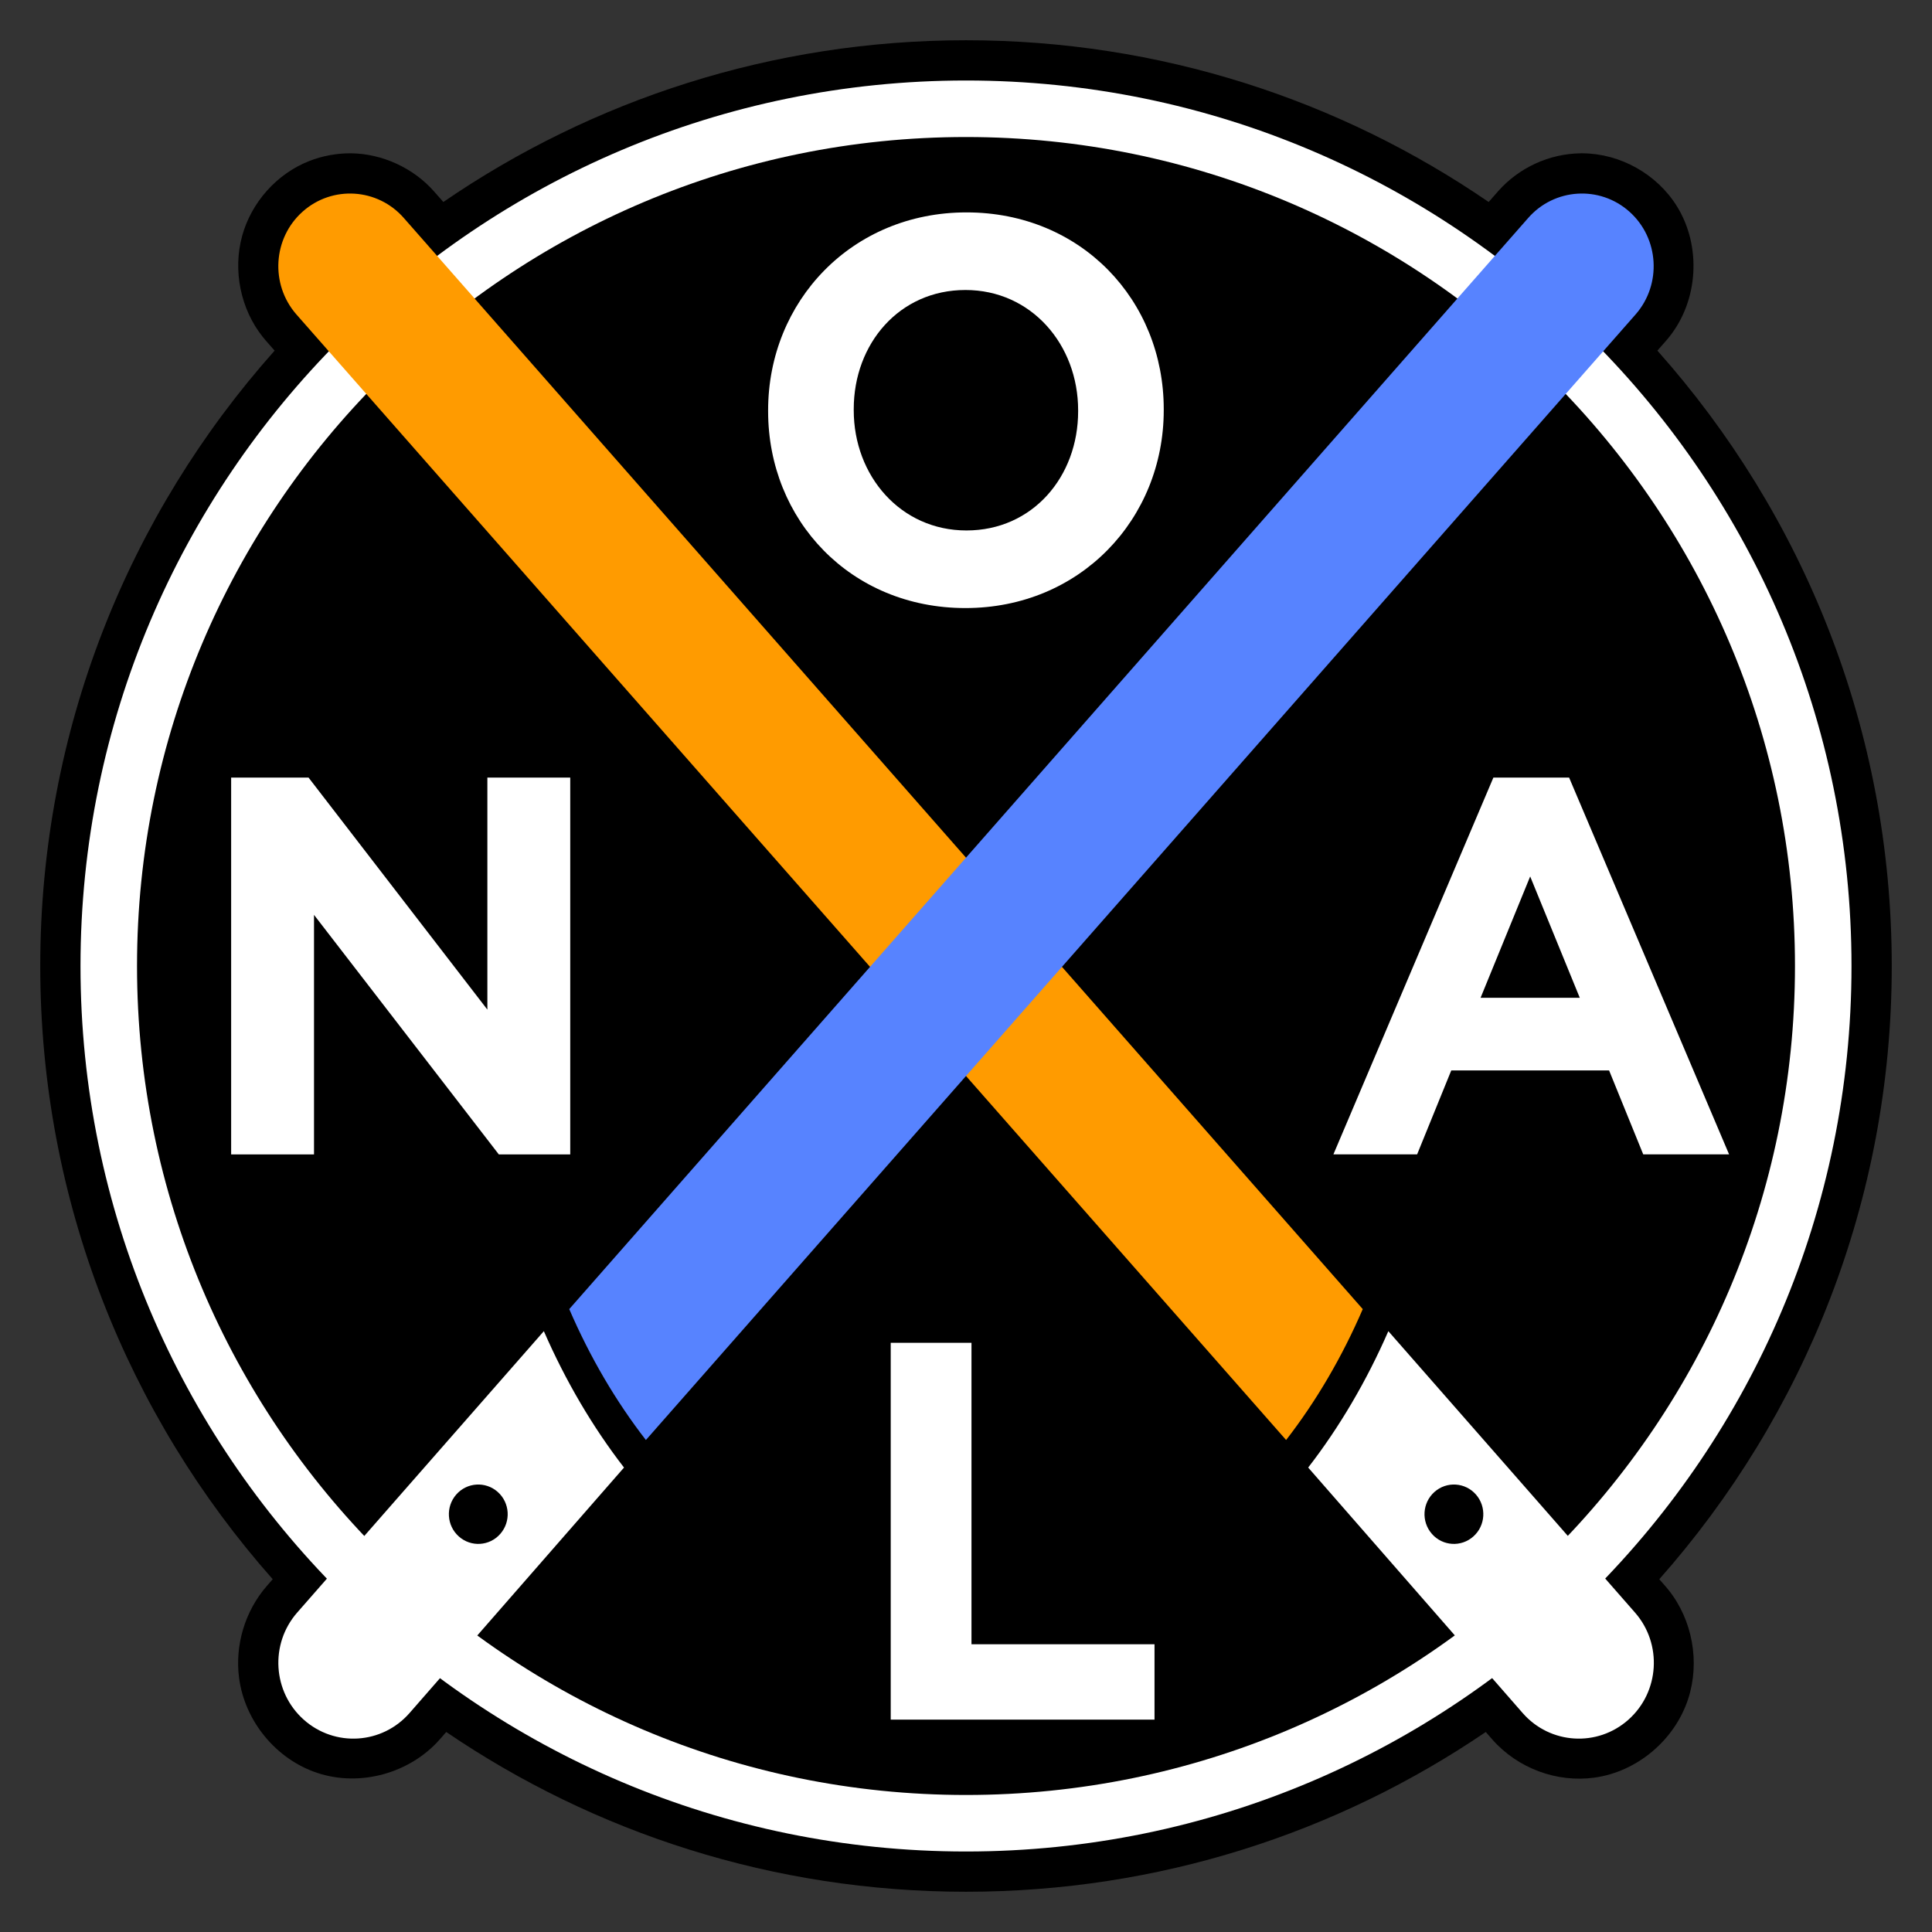 <?xml version="1.0" encoding="UTF-8" standalone="no"?>
<!DOCTYPE svg PUBLIC "-//W3C//DTD SVG 1.1//EN" "http://www.w3.org/Graphics/SVG/1.1/DTD/svg11.dtd">
<svg width="100%" height="100%" viewBox="0 0 1800 1800" version="1.1" xmlns="http://www.w3.org/2000/svg" xmlns:xlink="http://www.w3.org/1999/xlink" xml:space="preserve" xmlns:serif="http://www.serif.com/" style="fill-rule:evenodd;clip-rule:evenodd;stroke-linejoin:round;stroke-miterlimit:1.414;">
    <rect x="0" y="0" width="1800" height="1800" fill="#333333" stroke="none"/>
    <g>
        <path d="M254.08,1471.33C119.337,1319.14 37.5,1119.05 37.5,900C37.5,679.987 120.057,479.105 255.855,326.667L247.781,317.483C247.781,317.483 246.038,315.463 244.762,313.861C224.108,287.927 216.809,251.922 225.587,219.871C234.112,188.743 257.652,162.038 288.02,150.053C300.407,145.164 313.94,142.749 327.013,142.823C356.246,143.164 385.297,156.588 404.472,178.437L413.048,188.195C551.66,93.138 719.384,37.5 900,37.5C1080.62,37.5 1248.35,93.14 1386.96,188.2L1395.88,178.03C1415.17,156.333 1443.11,143.171 1472.99,142.823C1473.41,142.821 1473.82,142.819 1474.24,142.82C1509.55,143.045 1543.84,162.142 1562.52,192.459C1585.17,229.231 1582.65,279.886 1554.82,314.381C1553.97,315.433 1553.1,316.464 1552.22,317.485L1544.14,326.667C1679.94,479.105 1762.5,679.987 1762.5,900C1762.5,1119.05 1680.66,1319.14 1545.92,1471.33L1551.46,1477.66C1551.46,1477.66 1553.25,1479.73 1554.53,1481.33C1576.83,1509.25 1584.04,1548.56 1572.79,1582.95C1560.41,1620.79 1525.75,1650.62 1485.45,1656.18C1450.65,1660.98 1414.16,1647.71 1390.27,1620.55L1384.25,1613.65C1246.16,1707.58 1079.44,1762.5 900,1762.5C720.556,1762.5 553.838,1707.58 415.751,1613.65L409.728,1620.55C382.258,1651.78 335.991,1665.19 295.516,1651.75C257.47,1639.11 228.129,1603.84 222.76,1563.41C218.717,1532.97 228.158,1501.13 248.54,1477.66L254.08,1471.33Z"/>
        <path d="M900,75C1355.33,75 1725,444.67 1725,900C1725,1355.33 1355.33,1725 900,1725C444.67,1725 75,1355.33 75,900C75,444.67 444.67,75 900,75ZM900,127.66C1326.27,127.66 1672.34,473.734 1672.34,900C1672.34,1326.27 1326.27,1672.34 900,1672.34C473.734,1672.34 127.66,1326.27 127.66,900C127.66,473.734 473.734,127.66 900,127.66Z" style="fill:white;"/>
        <g transform="matrix(3.567,0,0,3.666,53.647,19.664)">
            <path d="M237.117,149.169C267.117,149.169 288.922,126.53 288.922,98.892L288.922,98.614C288.922,70.975 267.395,48.614 237.395,48.614C207.395,48.614 185.589,71.253 185.589,98.892L185.589,99.169C185.589,126.808 207.117,149.169 237.117,149.169ZM237.395,129.447C220.172,129.447 207.95,115.558 207.95,98.892L207.95,98.614C207.95,81.947 219.895,68.336 237.117,68.336C254.339,68.336 266.561,82.225 266.561,98.892L266.561,99.169C266.561,115.836 254.617,129.447 237.395,129.447Z" style="fill:white;fill-rule:nonzero;"/>
        </g>
        <g transform="matrix(3.577,0,0,3.585,577.961,546.686)">
            <path d="M185.728,147.503L207.534,147.503L216.422,125.697L257.534,125.697L266.422,147.503L288.784,147.503L247.117,49.586L227.395,49.586L185.728,147.503ZM224.061,106.808L236.978,75.28L249.895,106.808L224.061,106.808Z" style="fill:white;fill-rule:nonzero;"/>
        </g>
        <g transform="matrix(3.518,0,0,3.611,105.382,1069.5)">
            <path d="M205.936,147.503L275.797,147.503L275.797,128.058L227.325,128.058L227.325,50.28L205.936,50.28L205.936,147.503Z" style="fill:white;fill-rule:nonzero;"/>
        </g>
        <g transform="matrix(3.657,0,0,3.611,-494.331,542.908)">
            <path d="M194.061,147.503L215.172,147.503L215.172,85.697L262.256,147.503L280.45,147.503L280.45,50.28L259.339,50.28L259.339,110.142L213.784,50.28L194.061,50.28L194.061,147.503Z" style="fill:white;fill-rule:nonzero;"/>
        </g>
        <g transform="matrix(3.511,0,0,3.511,22.34,22.34)">
            <path d="M362.047,346.875C380.328,367.69 427.517,421.566 427.517,421.566C434.79,429.888 434.01,442.603 425.777,449.955C417.536,457.317 404.959,456.528 397.686,448.205L340.776,383.066C349.069,372.342 356.242,360.171 362.047,346.875ZM373.601,400.662C376.453,403.93 381.381,404.237 384.614,401.347C387.84,398.474 388.148,393.496 385.296,390.229C382.44,386.97 377.509,386.667 374.283,389.54C371.045,392.422 370.746,397.403 373.601,400.662Z" style="fill:white;"/>
        </g>
        <g transform="matrix(3.526,0,0,3.559,15.71,9)">
            <path d="M335.374,374.438C302.454,337.383 73.831,79.747 73.831,79.747C66.911,71.88 67.645,59.829 75.487,52.891C83.325,45.946 95.345,46.697 102.266,54.559L355.626,340.17C350.132,352.781 343.299,364.31 335.374,374.438Z" style="fill:rgb(255,155,0);fill-rule:nonzero;"/>
        </g>
        <g transform="matrix(3.511,0,0,3.511,22.34,22.34)">
            <path d="M137.953,346.875C119.672,367.69 72.483,421.566 72.483,421.566C65.21,429.888 65.99,442.603 74.223,449.955C82.464,457.317 95.041,456.528 102.314,448.205L159.224,383.066C150.931,372.342 143.758,360.171 137.953,346.875ZM126.399,400.662C123.547,403.93 118.619,404.237 115.386,401.347C112.16,398.474 111.852,393.496 114.704,390.229C117.56,386.97 122.491,386.667 125.717,389.54C128.955,392.422 129.254,397.403 126.399,400.662Z" style="fill:white;"/>
        </g>
        <g transform="matrix(-3.526,0,0,3.559,1784.29,9)">
            <path d="M335.374,374.438C302.454,337.383 73.831,79.747 73.831,79.747C66.911,71.88 67.645,59.829 75.487,52.891C83.325,45.946 95.345,46.697 102.266,54.559L355.626,340.17C350.132,352.781 343.299,364.31 335.374,374.438Z" style="fill:rgb(87,131,255);fill-rule:nonzero;"/>
        </g>
    </g>
</svg>
